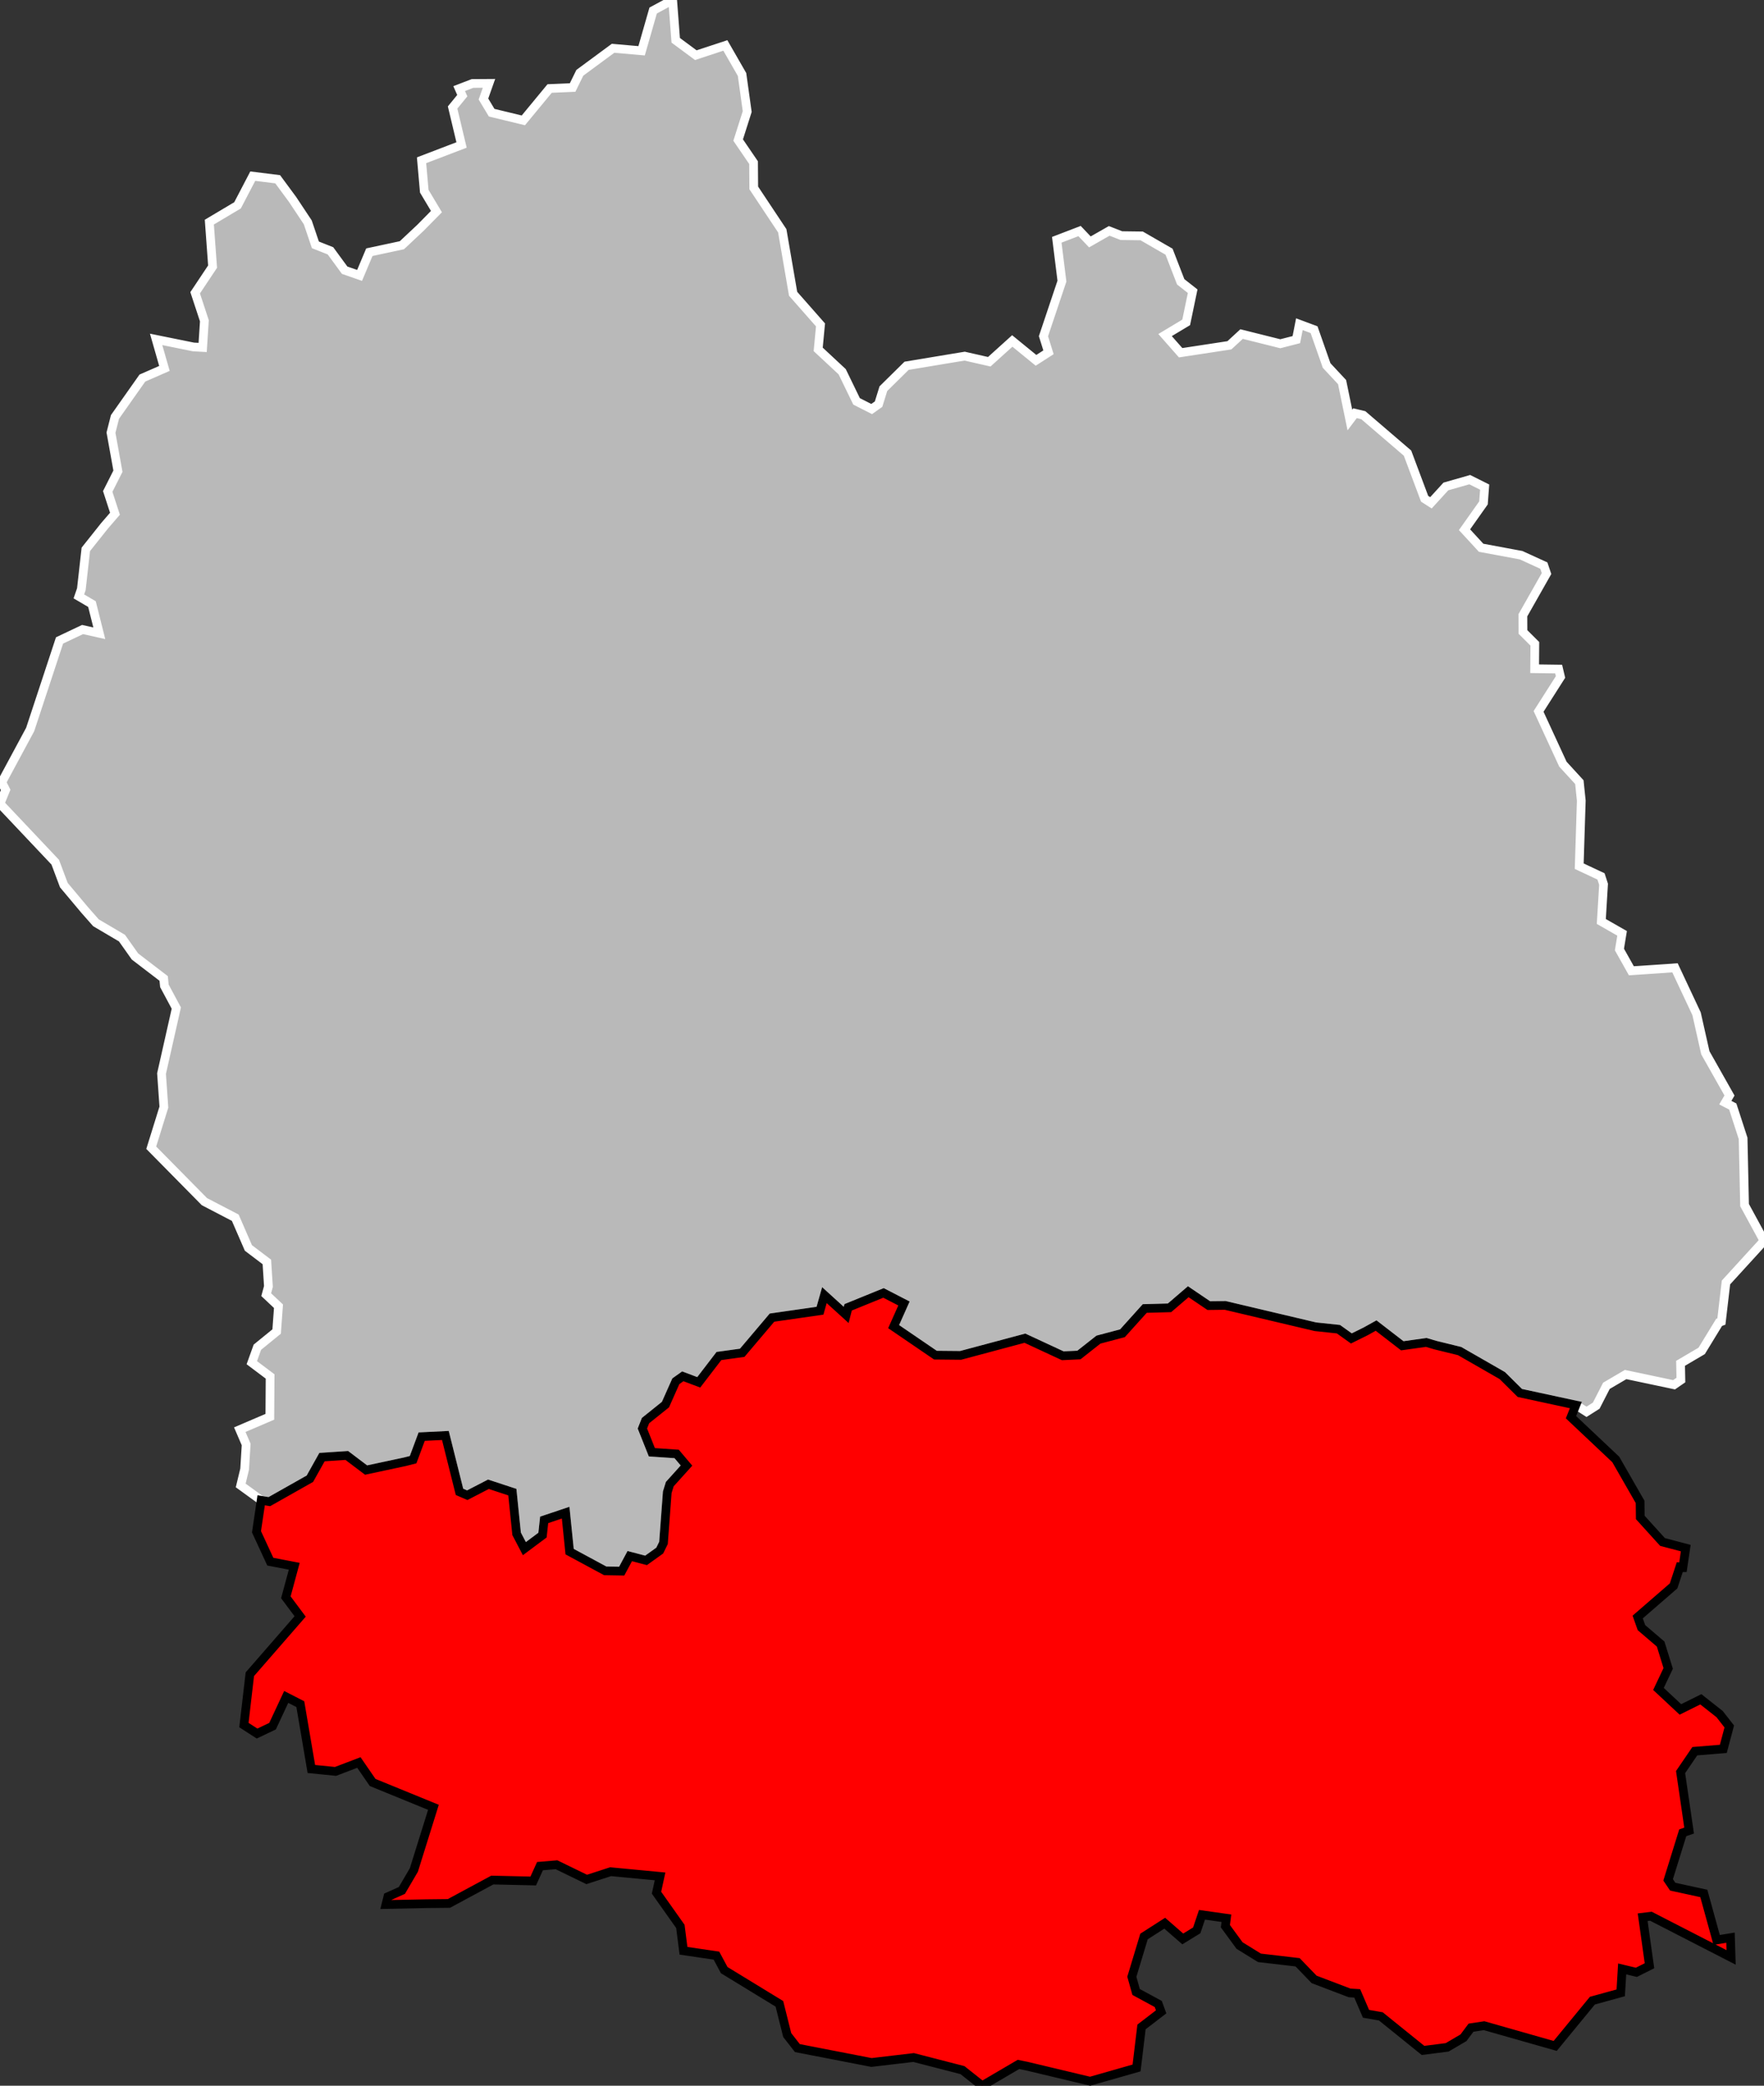 <?xml version="1.0" standalone="no"?>
<!DOCTYPE svg PUBLIC "-//W3C//DTD SVG 1.1//EN" 
  "http://www.w3.org/Graphics/SVG/1.1/DTD/svg11.dtd">
<svg viewBox="599321 679732 80864 95601"
     xmlns="http://www.w3.org/2000/svg" version="1.1">

<rect x="599321" y="679732" width="80864" height="95601" fill="#333333" stroke="none"/>

<g style="fill: #b9b9b9; fill-opacity: 1; stroke:white; stroke-opacity: 1; stroke-width:400;">

<polygon id="48 2 MENDE" points="671560,744134 668992,743579 668190,742784 666231,741659 665119,741386 664703,741263 663604,741417 662403,740490 661922,740757 661269,741080 660676,740656 659619,740544 655487,739567 654734,739576 653792,738939 652933,739677 651798,739708 650776,740843 649676,741134 648780,741840 648040,741875 646304,741069 643357,741857 642202,741846 640287,740539 640760,739478 639822,738994 638200,739654 638111,740002 637113,739095 636910,739810 634710,740126 633345,741738 632277,741886 631352,743092 630621,742816 630302,743043 629826,744113 628912,744846 628769,745210 629203,746298 630339,746375 630790,746908 630024,747758 629909,748131 629736,750453 629564,750804 628937,751253 628190,751057 627820,751746 627065,751733 625433,750852 625251,749066 624266,749397 624190,750095 623359,750715 623003,750035 622808,748125 621711,747764 620741,748266 620385,748112 619738,745528 618651,745581 618258,746637 617881,746733 616103,747113 615218,746444 614081,746520 613527,747510 611669,748560 611293,748499 610355,747819 610535,747074 610605,745941 610313,745262 611691,744672 611703,742823 610864,742192 611119,741483 612002,740764 612087,739604 611524,739074 611626,738699 611554,737574 610708,736933 610106,735547 608692,734811 606254,732339 606833,730477 606726,728941 607403,725938 606857,724919 606824,724580 605508,723573 604913,722732 603721,722029 603211,721451 602248,720303 601854,719252 599321,716571 599580,715939 599402,715587 600704,713169 602050,709087 603106,708587 603873,708759 603537,707421 602936,707069 603050,706739 603255,704912 604117,703829 604591,703280 604259,702258 604727,701330 604409,699563 604591,698844 605848,697061 606859,696619 606478,695288 608191,695635 608611,695658 608690,694435 608267,693152 609066,691953 608917,689913 610210,689144 610908,687806 612050,687948 612733,688874 613430,689924 613779,690955 614470,691229 615120,692117 615805,692356 616252,691292 617745,690972 618594,690175 619328,689431 618770,688497 618645,687078 620479,686377 620069,684659 620512,684117 620370,683793 620981,683558 621737,683553 621483,684271 621859,684897 623312,685249 624517,683789 625570,683744 625901,683069 627425,681945 628733,682060 629262,680215 630156,679732 630297,681579 631218,682261 632572,681815 633337,683146 633574,684846 633159,686152 633865,687187 633874,688345 635181,690311 635678,693198 636934,694624 636828,695746 637928,696771 638587,698129 639279,698481 639596,698256 639816,697547 640880,696498 643542,696056 644670,696313 645725,695360 646813,696248 647385,695880 647155,695142 648001,692619 647765,690723 648809,690322 649283,690820 650168,690315 650726,690532 651655,690544 652912,691269 653446,692649 653994,693080 653697,694509 652729,695090 653443,695900 655678,695559 656237,695044 658012,695488 658747,695299 658886,694592 659559,694843 660135,696485 660844,697246 661201,698984 661437,698672 661817,698763 663843,700501 664627,702593 664917,702779 665601,702030 666696,701717 667380,702059 667326,702783 666456,704012 667217,704839 669050,705180 670093,705657 670216,706021 669132,707933 669136,708700 669680,709241 669671,710384 670771,710399 670857,710762 669851,712340 670966,714758 671721,715582 671809,716433 671714,719434 672713,719903 672830,720264 672727,721968 673680,722513 673558,723254 674105,724228 676105,724093 677094,726200 677496,727987 678603,729946 678411,730273 678753,730450 679227,731911 679294,734969 680185,736606 678442,738515 678232,740305 678127,740344 677328,741652 676360,742221 676375,742988 676061,743204 673842,742735 672961,743252 672494,744162 672049,744444 671560,744134" />

<g style="fill: #ff0000; fill-opacity:1; stroke:#white ; stroke-opacity: 1; stroke-width:400;">

<polygon id="48 1 FLORAC" points="666409,773134 665660,773574 664554,773715 662621,772155 661940,772036 661538,771100 661189,771079 659562,770460 658805,769675 657056,769471 656143,768907 655494,768020 655541,767656 654422,767497 654181,768212 653541,768605 652714,767884 651764,768493 651206,770338 651402,771036 652418,771587 652549,771947 651649,772639 651423,774519 649293,775127 646392,774435 646008,774357 644343,775333 643442,774618 641201,774040 639271,774268 635874,773608 635408,773010 635050,771580 632520,770034 632163,769370 630653,769147 630510,768031 629416,766485 629579,765738 627311,765523 626216,765878 624832,765205 624075,765268 623765,765949 621889,765906 619900,766978 618865,766989 617013,767027 617102,766670 617744,766382 618293,765445 619190,762572 616403,761433 615773,760518 614703,760926 613594,760815 613088,757843 612441,757512 611815,758853 611105,759191 610503,758802 610774,756472 613080,753823 612425,752946 612810,751523 611712,751312 611079,749943 611293,748499 611669,748560 613527,747510 614081,746520 615218,746444 616103,747113 617881,746733 618258,746637 618651,745581 619738,745528 620385,748112 620741,748266 621711,747764 622808,748125 623003,750035 623359,750715 624190,750095 624266,749397 625251,749066 625433,750852 627065,751733 627820,751746 628190,751057 628937,751253 629564,750804 629736,750453 629909,748131 630024,747758 630790,746908 630339,746375 629203,746298 628769,745210 628912,744846 629826,744113 630302,743043 630621,742816 631352,743092 632277,741886 633345,741738 634710,740126 636910,739810 637113,739095 638111,740002 638200,739654 639822,738994 640760,739478 640287,740539 642202,741846 643357,741857 646304,741069 648040,741875 648780,741840 649676,741134 650776,740843 651798,739708 652933,739677 653792,738939 654734,739576 655487,739567 659619,740544 660676,740656 661269,741080 661922,740757 662403,740490 663604,741417 664703,741263 665119,741386 666231,741659 668190,742784 668992,743579 671560,744134 671337,744691 673390,746628 674505,748572 674513,749285 675533,750410 676598,750691 676441,751756 676378,751400 676041,752423 674395,753849 674567,754336 675447,755089 675793,756205 675347,757146 676353,758085 677290,757621 678151,758300 678593,758866 678320,759894 677013,760000 676361,760957 676752,763638 676460,763740 675790,765897 676001,766209 677426,766520 678014,768651 678649,768547 678677,769452 675002,767564 674623,767610 674935,769834 674335,770135 673683,769979 673617,771076 672317,771434 670613,773509 667353,772581 666754,772672 666409,773134" />

</g>


</g>

</svg>
